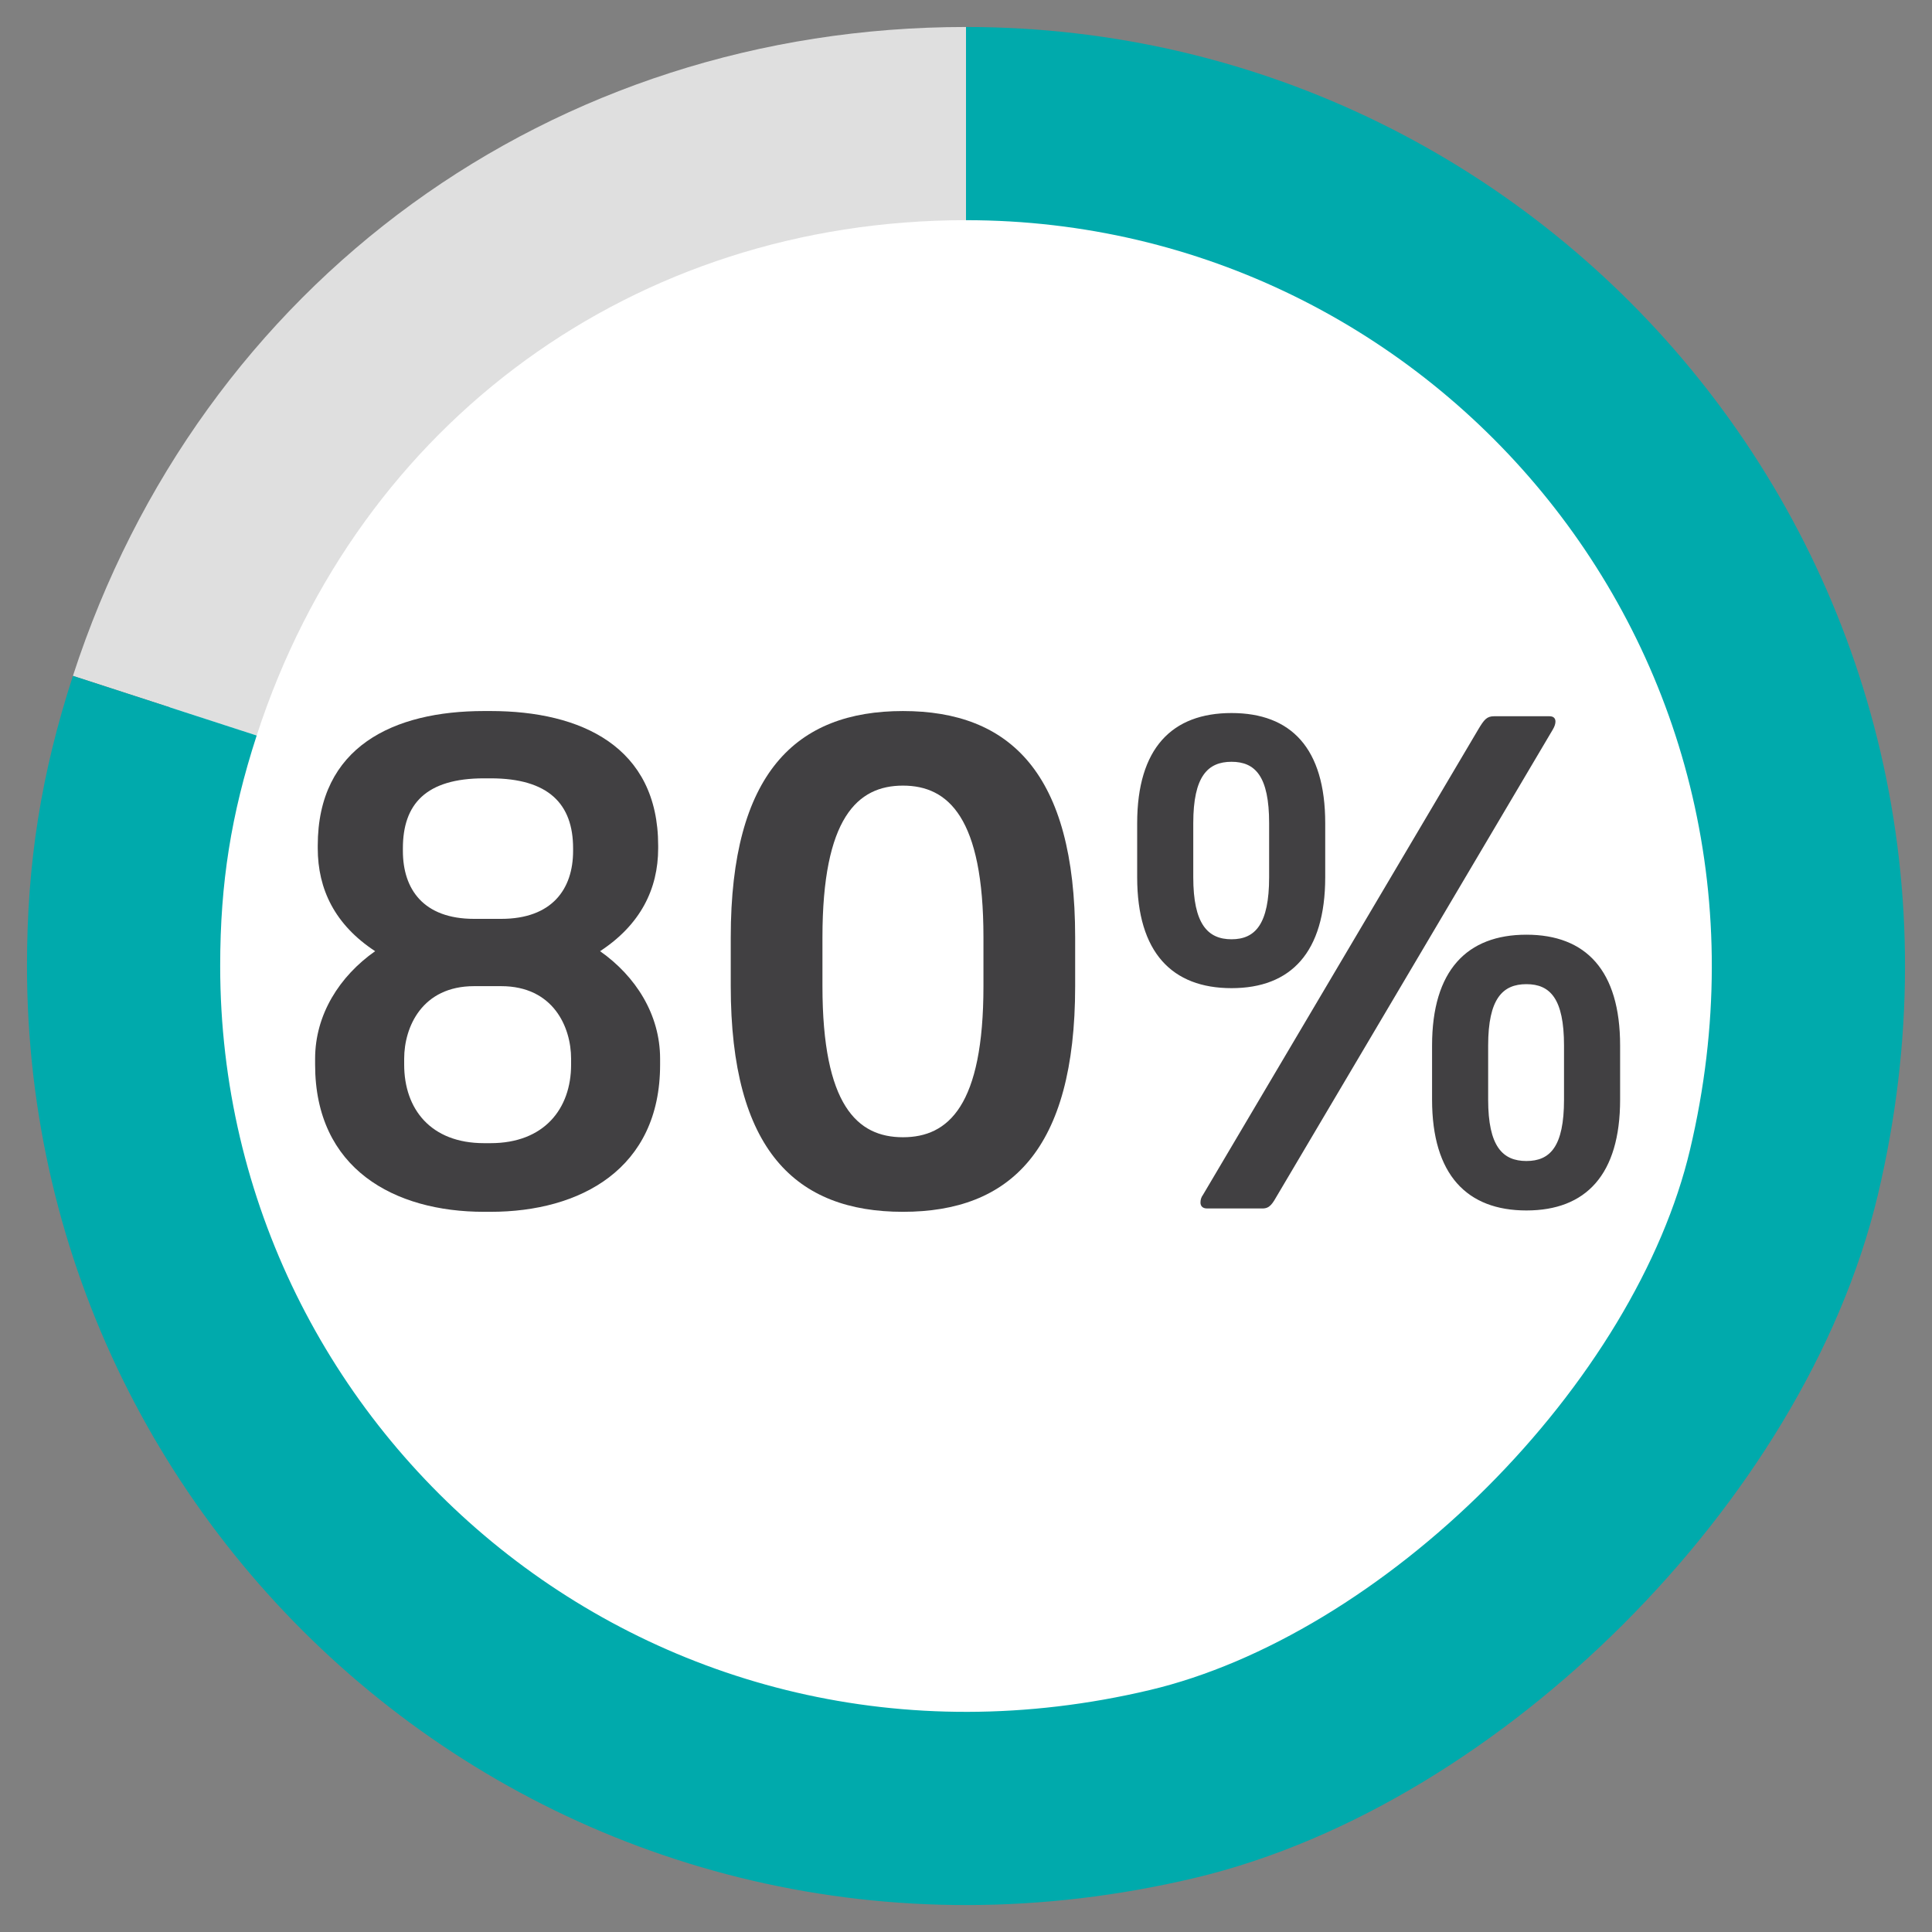 <?xml version="1.0" encoding="utf-8"?>
<!-- Generator: Adobe Illustrator 26.3.1, SVG Export Plug-In . SVG Version: 6.00 Build 0)  -->
<svg version="1.1" id="Layer_1" xmlns="http://www.w3.org/2000/svg" xmlns:xlink="http://www.w3.org/1999/xlink" x="0px" y="0px"
	 viewBox="0 0 300 300" style="enable-background:new 0 0 300 300;" xml:space="preserve">
<rect x="0" y="0" width="300" height="300" fill="#808080" stroke="none"/>
<style type="text/css">
	.st0{fill:#FFFFFF;}
	.st1{fill:none;stroke:#DFDFDF;stroke-width:30;stroke-miterlimit:10;}
	.st2{fill:none;stroke:#00AAAC;stroke-width:30;stroke-miterlimit:10;}
	.st3{fill:#414042;}
</style>
<circle class="st0" cx="150" cy="150" r="130"/>
<g>
	<path class="st1" d="M25.59,109.58C43.45,54.61,92.2,19.19,150,19.19"/>
	<path class="st2" d="M150,19.19c82.68,0,147.44,76.71,127.01,162.84c-9.96,41.98-53.01,85.03-94.99,94.99
		C95.89,297.44,19.19,232.68,19.19,150c0-14.45,1.94-26.68,6.4-40.42"/>
</g>
<g>
	<g>
	</g>
	<g>
	</g>
</g>
<g>
	<g>
	</g>
	<g>
	</g>
</g>
<g>
	<g>
	</g>
	<g>
	</g>
</g>
<g>
	<path class="st3" d="M76.18,188.17h-1.02c-13.93,0-26.23-6.66-26.23-22.85v-0.92c0-6.86,3.79-12.81,9.32-16.7
		c-6.25-4.1-8.91-9.63-8.91-15.98v-0.41c0-15.37,11.78-20.9,25.82-20.9h1.02c14.04,0,26.02,5.53,26.02,20.9v0.41
		c0,6.35-2.77,11.88-9.02,15.98c5.53,3.89,9.32,9.83,9.32,16.7v0.92C102.51,181.51,90.12,188.17,76.18,188.17z M88.99,131.72
		c0-6.86-3.79-10.86-12.81-10.86h-1.02c-9.02,0-12.6,4-12.6,10.86v0.41c0,5.94,3.18,10.55,11.06,10.55h4.2
		c7.89,0,11.17-4.61,11.17-10.55V131.72z M88.68,164.4c0-4.92-2.77-11.27-10.86-11.27h-4.2c-8.09,0-10.86,6.35-10.86,11.27v0.92
		c0,6.86,4.1,12.19,12.4,12.19h1.02c8.3,0,12.5-5.33,12.5-12.19V164.4z"/>
	<path class="st3" d="M140.21,188.17c-16.6,0-26.74-9.53-26.74-35.04v-7.58c0-25.51,10.14-35.14,26.74-35.14s26.74,9.63,26.74,35.14
		v7.58C166.95,178.64,156.81,188.17,140.21,188.17z M152.71,145.55c0-18.54-5.43-23.56-12.5-23.56s-12.5,5.02-12.5,23.56v7.58
		c0,18.54,5.43,23.46,12.5,23.46s12.5-4.92,12.5-23.46V145.55z"/>
	<path class="st3" d="M191.23,153.44c-9.22,0-14.65-5.53-14.65-17.21v-8.4c0-11.68,5.43-17.11,14.65-17.11s14.55,5.43,14.55,17.11
		v8.4C205.77,147.9,200.45,153.44,191.23,153.44z M197.07,127.82c0-7.27-2.15-9.53-5.84-9.53c-3.69,0-5.94,2.25-5.94,9.53v8.4
		c0,7.27,2.25,9.63,5.94,9.63c3.69,0,5.84-2.36,5.84-9.63V127.82z M241.12,113.28L198.4,185.5c-0.82,1.43-1.23,2.15-2.36,2.15h-8.61
		c-0.72,0-1.02-0.41-1.02-0.92c0-0.41,0.1-0.82,0.41-1.23l42.72-72.23c0.92-1.54,1.33-2.05,2.46-2.05h8.61
		c0.61,0,0.92,0.31,0.92,0.82C241.53,112.35,241.43,112.76,241.12,113.28z M237.02,187.96c-9.22,0-14.65-5.53-14.65-17.21v-8.4
		c0-11.68,5.43-17.21,14.65-17.21s14.55,5.53,14.55,17.21v8.4C251.57,182.43,246.24,187.96,237.02,187.96z M242.86,162.35
		c0-7.27-2.15-9.53-5.84-9.53s-5.94,2.25-5.94,9.53v8.4c0,7.27,2.25,9.53,5.94,9.53s5.84-2.25,5.84-9.53V162.35z"/>
</g>
</svg>
